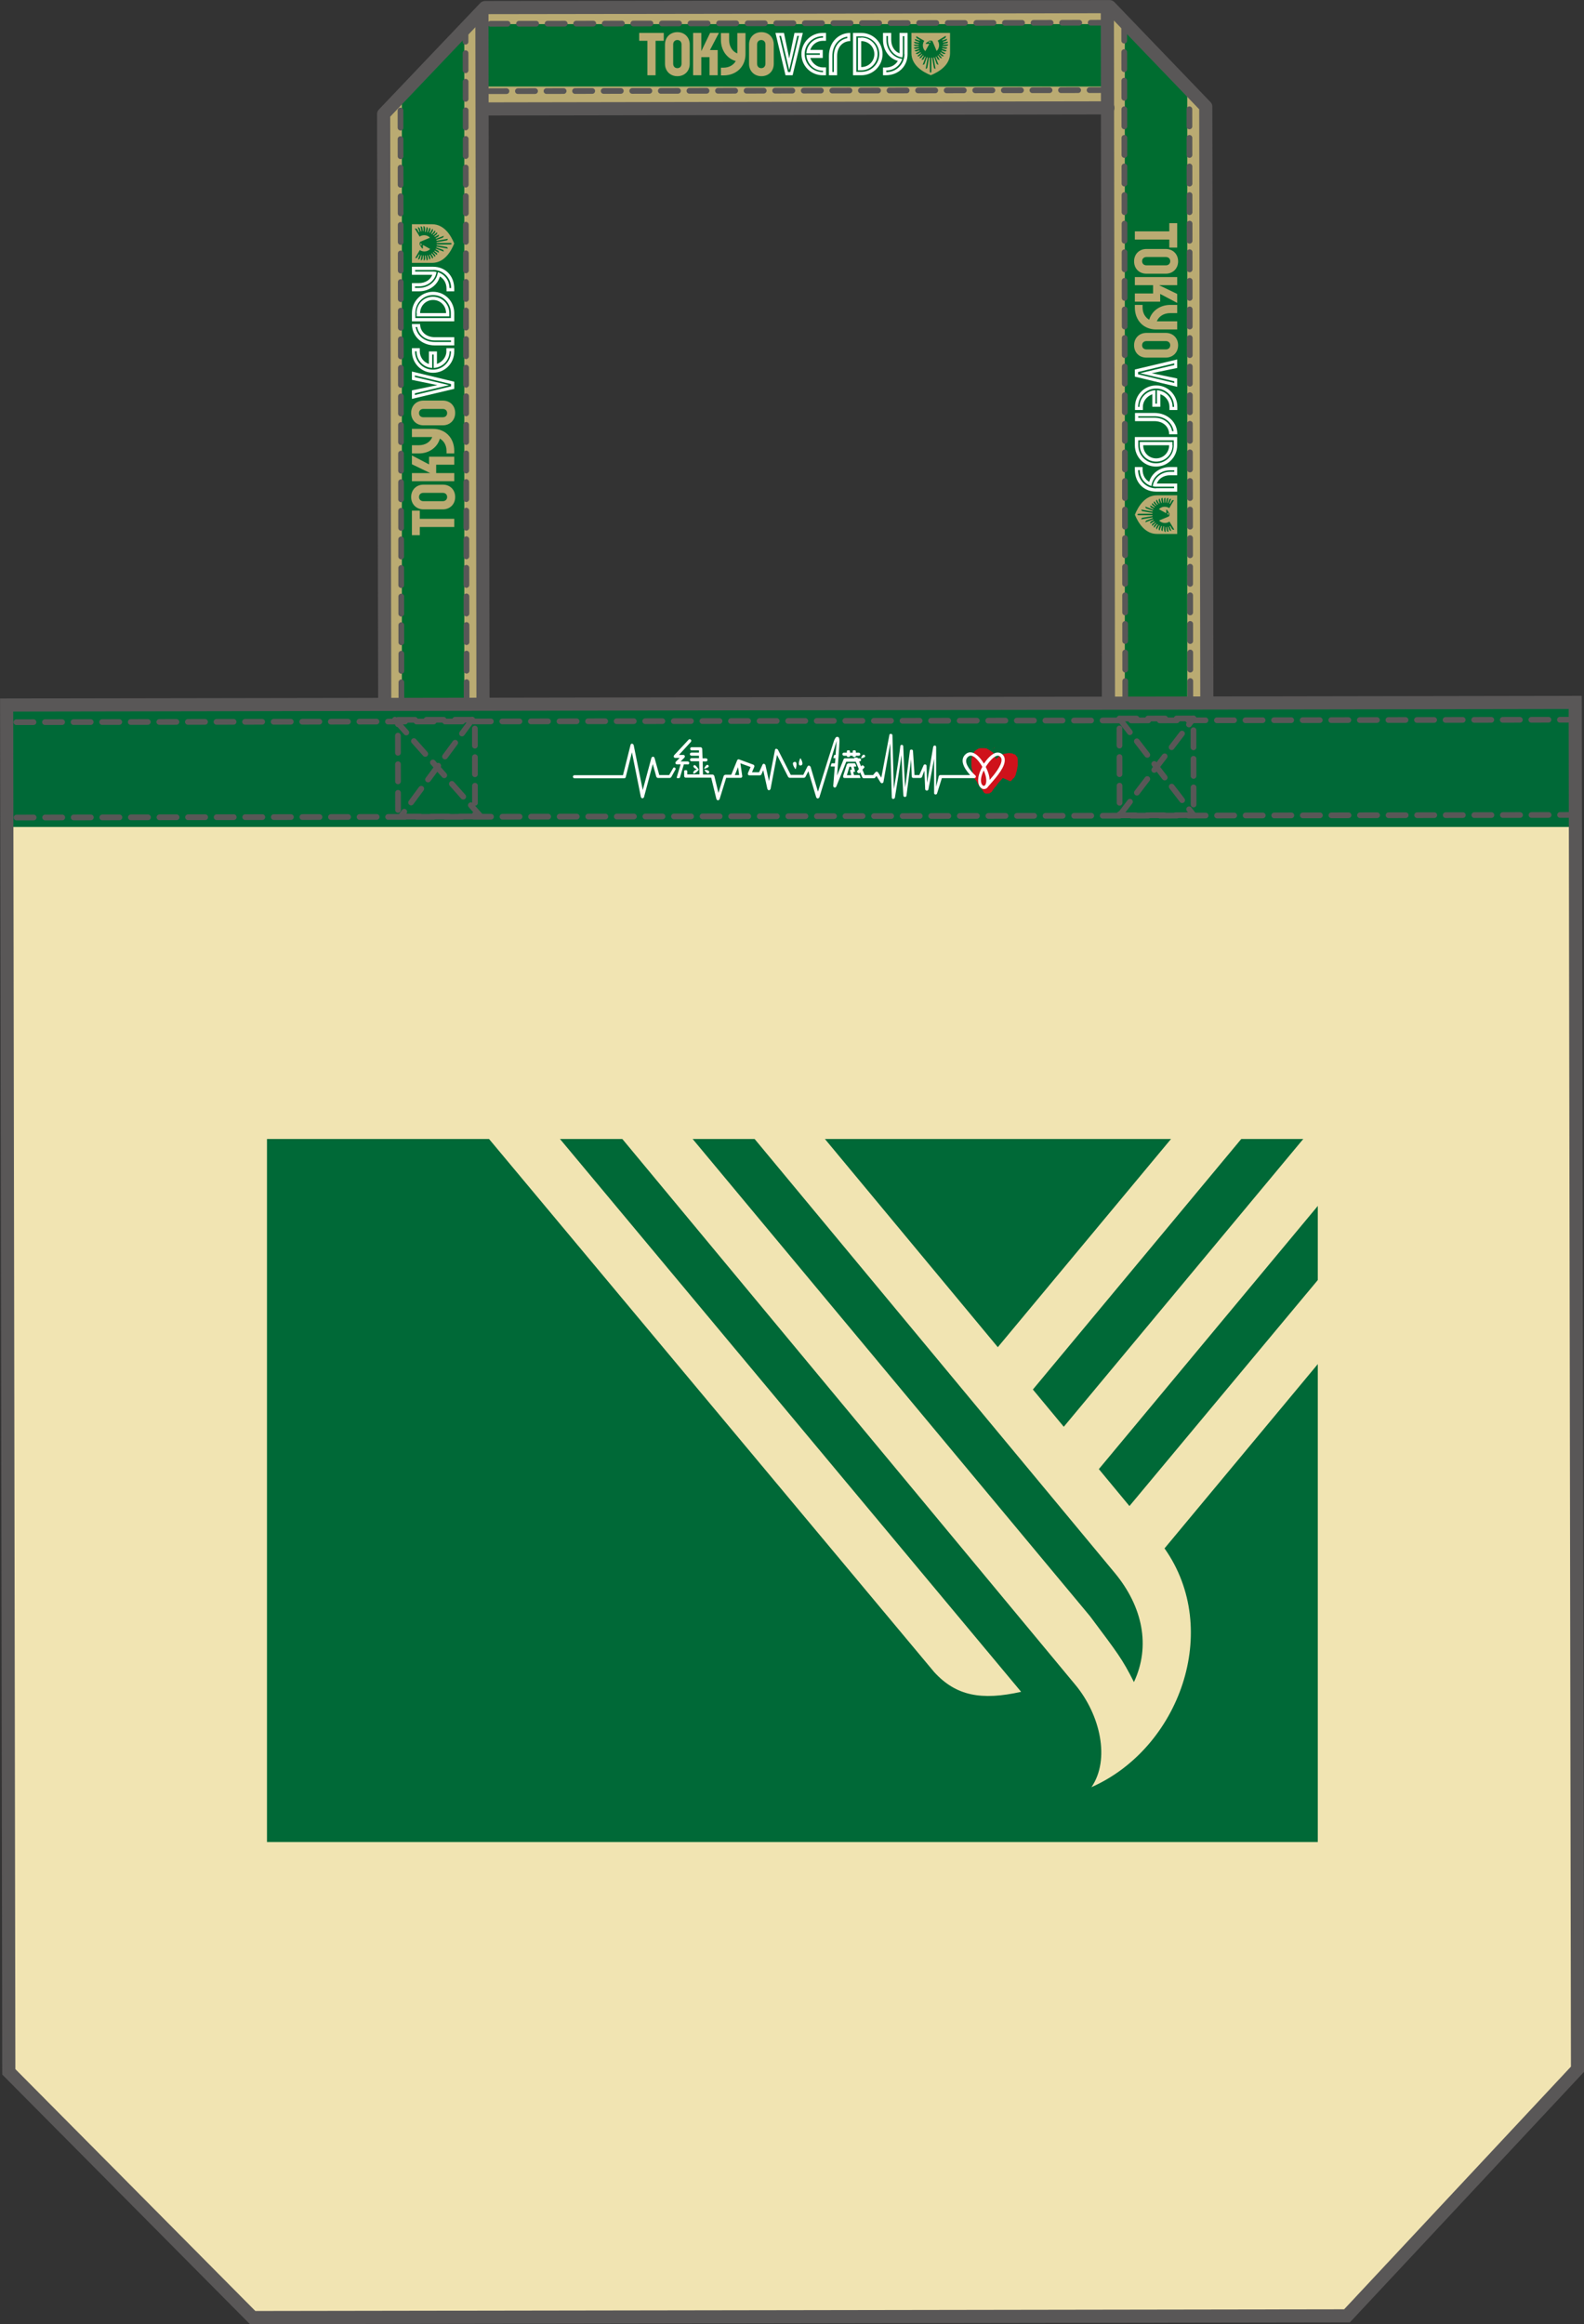<?xml version="1.0" encoding="UTF-8"?><svg id="_レイヤー_2" xmlns="http://www.w3.org/2000/svg" viewBox="0 0 102.52 150.39"><rect x="0" y="0" width="102.52" height="150.39" fill="#333333" stroke="none"/><g id="_レイヤー_1-2"><path d="M.52,45.51v88.44l15.75,15.93h70.83l14.94-15.93V45.51h-24.08V7.39l-6.21-6.56H31.27l-6.52,6.56v38.12H.52ZM71.6,45.51H31.12V7.29h40.48v38.22Z" style="fill:#f1e4b2;"/><polygon points="71.67 45.27 77.98 45.27 77.98 7.15 71.67 .8 71.67 45.27" style="fill:#006d30;"/><polygon points="76.84 45.27 77.98 45.27 77.98 7.15 76.84 6.01 76.84 45.27" style="fill:#baab72;"/><polygon points="71.67 45.27 72.8 45.27 72.8 1.94 71.67 .8 71.67 45.27" style="fill:#baab72;"/><polygon points="24.87 7.22 24.87 45.34 31.19 45.34 31.19 .87 24.87 7.22" style="fill:#006d30;"/><polygon points="24.87 7.22 24.87 45.34 26.01 45.34 26.01 6.07 24.87 7.22" style="fill:#baab72;"/><polygon points="30.05 2.01 30.05 45.34 31.19 45.34 31.19 .87 30.05 2.01" style="fill:#baab72;"/><polygon points="31.12 .43 31.04 6.74 71.82 6.74 71.82 .43 31.12 .43" style="fill:#006d30;"/><polygon points="31.12 .43 31.1 1.56 71.82 1.56 71.82 .43 31.12 .43" style="fill:#baab72;"/><polygon points="31.06 5.6 31.04 6.74 71.82 6.74 71.82 5.6 31.06 5.6" style="fill:#baab72;"/><rect x=".38" y="45.55" width="101.51" height="7.96" style="fill:#006937;"/><line x1="31.19" y1=".55" x2="31.26" y2="45.47" style="fill:none; stroke:#595757; stroke-miterlimit:10; stroke-width:.85px;"/><line x1="30.2" y1="45.25" x2="30.13" y2="1.89" style="fill:none; stroke:#595757; stroke-dasharray:1.11 .74; stroke-linecap:round; stroke-linejoin:round; stroke-width:.37px;"/><line x1="25.98" y1="45.26" x2="25.92" y2="7.09" style="fill:none; stroke:#595757; stroke-dasharray:1.11 .74; stroke-linecap:round; stroke-linejoin:round; stroke-width:.37px;"/><line x1="71.74" y1="45.4" x2="71.67" y2=".48" style="fill:none; stroke:#595757; stroke-miterlimit:10; stroke-width:.85px;"/><line x1="77.04" y1="45.18" x2="76.98" y2="7.01" style="fill:none; stroke:#595757; stroke-dasharray:1.11 .74; stroke-linecap:round; stroke-linejoin:round; stroke-width:.37px;"/><line x1="72.83" y1="45.18" x2="72.76" y2="1.32" style="fill:none; stroke:#595757; stroke-dasharray:1.11 .74; stroke-linecap:round; stroke-linejoin:round; stroke-width:.37px;"/><line x1="71.71" y1="6.98" x2="31.29" y2="7.05" style="fill:none; stroke:#595757; stroke-linecap:round; stroke-linejoin:round; stroke-width:.85px;"/><polyline points="24.9 45.48 24.83 7.38 31.39 .49 71.82 .43 78.04 6.9 78.11 45.32" style="fill:none; stroke:#595757; stroke-linecap:round; stroke-linejoin:round; stroke-width:.85px;"/><line x1="71.63" y1="5.83" x2="31.12" y2="5.9" style="fill:none; stroke:#595757; stroke-dasharray:1.11 .74; stroke-linecap:round; stroke-linejoin:round; stroke-width:.37px;"/><line x1="71.7" y1="1.47" x2="31.36" y2="1.54" style="fill:none; stroke:#595757; stroke-dasharray:1.11 .74; stroke-linecap:round; stroke-linejoin:round; stroke-width:.37px;"/><line x1="102.08" y1="52.73" x2=".53" y2="52.9" style="fill:none; stroke:#595757; stroke-dasharray:1.11 .74; stroke-linecap:round; stroke-linejoin:round; stroke-width:.37px;"/><line x1="102.07" y1="46.57" x2=".52" y2="46.73" style="fill:none; stroke:#595757; stroke-dasharray:1.11 .74; stroke-linecap:round; stroke-linejoin:round; stroke-width:.37px;"/><rect x="72.46" y="46.49" width="4.79" height="6.26" transform="translate(-.08 .12) rotate(-.09)" style="fill:none; stroke:#595757; stroke-dasharray:1.11 .74; stroke-linecap:round; stroke-linejoin:round; stroke-width:.37px;"/><line x1="72.46" y1="52.76" x2="77.25" y2="46.49" style="fill:none; stroke:#595757; stroke-dasharray:1.11 .74; stroke-linecap:round; stroke-linejoin:round; stroke-width:.37px;"/><line x1="72.45" y1="46.5" x2="77.26" y2="52.75" style="fill:none; stroke:#595757; stroke-dasharray:1.11 .74; stroke-linecap:round; stroke-linejoin:round; stroke-width:.37px;"/><rect x="25.76" y="46.57" width="4.98" height="6.26" transform="translate(-.08 .05) rotate(-.09)" style="fill:none; stroke:#595757; stroke-dasharray:1.11 .74; stroke-linecap:round; stroke-linejoin:round; stroke-width:.37px;"/><line x1="30.56" y1="46.57" x2="25.94" y2="52.83" style="fill:none; stroke:#595757; stroke-dasharray:1.11 .74; stroke-linecap:round; stroke-linejoin:round; stroke-width:.37px;"/><line x1="25.56" y1="46.57" x2="31.11" y2="52.82" style="fill:none; stroke:#595757; stroke-dasharray:1.11 .74; stroke-linecap:round; stroke-linejoin:round; stroke-width:.37px;"/><polygon points=".57 134.06 16.35 149.96 87.18 149.85 102.1 133.89 101.95 45.45 .43 45.62 .57 134.06" style="fill:none; stroke:#595757; stroke-miterlimit:10; stroke-width:.85px;"/><rect x="17.28" y="73.7" width="68.01" height="45.49" style="fill:#006937;"/><path d="M32.64,71.71h-2.65l30.47,36.48c1.42,1.56,3.08,1.85,5.63,1.28l-30.28-36.29c-.8-.99-1.94-1.47-3.17-1.47" style="fill:#f1e4b2;"/><path d="M99.07,71.71h-2.6c-1.23,0-2.37.52-3.17,1.51l-20.2,24.23-1.98-2.39,19.44-23.36h-2.6c-1.23,0-2.37.47-3.17,1.47l-15.94,19.15-2-2.41,15.15-18.21h-2.6c-1.23,0-2.37.47-3.17,1.47l-11.65,14-11.63-14c-.8-.99-1.94-1.47-3.17-1.47h-2.6l24.98,30.09c1.8,2.18,2.32,4.73,1.23,7.05-.76-1.51-1.04-1.85-2.84-4.26l-26.17-31.42c-.8-.99-1.94-1.47-3.17-1.47h-2.6l30.99,37.33c1.61,1.94,2.27,4.83,1.04,6.62,5.68-2.51,8.47-10.16,4.73-15.45l23.71-28.5Z" style="fill:#f1e4b2;"/><polyline points="63.35 48.13 63.34 48.13 63.35 48.13 63.35 48.13 63.35 48.13" style="fill:#cf121b; fill-rule:evenodd;"/><polyline points="63.36 48.13 63.36 48.14 63.37 48.14 63.36 48.13" style="fill:#cf121b; fill-rule:evenodd;"/><path d="M63.37,48.14s0,0,0,0c0,0,0,0,0,0" style="fill:#cf121b; fill-rule:evenodd;"/><path d="M63.39,48.15s0,.02.02.02c0,0,0,0,0,0,0,0,0,0,0,0-.01,0-.01-.01-.02-.02,0,0-.01,0-.01,0" style="fill:#cf121b; fill-rule:evenodd;"/><polyline points="63.46 48.21 63.46 48.22 63.46 48.21 63.46 48.21" style="fill:#cf121b; fill-rule:evenodd;"/><path d="M63.49,48.25s.01,0,.02,0c0,0,0,0-.01,0,0,0,0,0,0,0" style="fill:#cf121b; fill-rule:evenodd;"/><path d="M63.51,48.26s0,0,0,0c0,0,0,0,0,0" style="fill:#cf121b; fill-rule:evenodd;"/><path d="M63.53,48.27h0s0,0,0,0" style="fill:#cf121b; fill-rule:evenodd;"/><polyline points="63.57 48.35 63.58 48.36 63.57 48.35" style="fill:#cf121b; fill-rule:evenodd;"/><path d="M64.9,50.34s0,0,0,0c0,0,0,0,0,0,0,0,0,0,0,0h0s0,0,0,.01c0,0-.02.01-.03.02,0,0,0,.02,0,.02,0,0-.02,0-.02,0,0,0,0,0,0,.01,0,0,0,0,0,0,0,0-.02.02-.02.03,0,0,0,0,0,0,0,0,0,0,0,0,0,0-.02.01-.02.02,0,0,0,.01-.01.02,0,0-.01,0-.02.01,0,0-.02.04-.03.02,0,.01,0,.02-.01.03,0,0,0,0-.01,0-.01.01-.02.02-.03.04,0,0,0,0-.01,0,0,0,0,0,0,.01,0,0-.02.01-.02.02-.01.01-.02.03-.03.04,0,0-.01,0-.02.01,0,0,0,.01,0,.02,0,0,0,0,0,0,0,0,0,0,0,0,0,0,0,0,0,0,0,0,0,0,0,0,0,0,0,0-.01,0-.01.01-.02.03-.03.03,0,0,0,0,0,0,0,0,0,0,0,0,0,0,0,0,0,0,0,0,0,.01,0,.02,0,0-.01,0-.01.01,0,0,0,0,0,0,0,0-.01,0-.02.01,0,0,0,.02-.01.02,0,.01-.02.02-.03.03,0,0,0,.02-.01.03,0,0,0,0,0,0,0,0,0,0,0,.01,0,0-.02.01-.02.02,0,0,0,0,0,0,0,0-.02.02-.03.03,0,0,0,0,0,0,0,0,0-.01.02-.02h0s0,.01,0,.02c0,0,0,0-.01,0,0,0,0,0,0,.01,0,0-.01,0-.02,0,0,0,0,0,0,.01,0,0-.01,0-.02.01,0,0,0,0,0,0,0,0,0,0-.01,0,0,0,0,.02,0,.02h-.01s0,.01,0,.01c0,0-.01,0-.01,0,0,0,0,0,0,0,0,0,0,0,0,0,0,0-.03.03-.03.03,0,0,0,0,0,0,0,0,0,0,0,.01,0,0,0,0,0,0,0,0,0,0,0,.01,0,0,0,0,0,0,0,0,0,0,0,0,0,0,0,0,0,0,0,0,0,0,0,0,0,0,0,0-.01,0,0,0,0,.01,0,.02,0,0-.02.01-.02.02,0,0,0,.01,0,.01,0,0-.01,0-.01,0,0,0,0,0,0,0,0,0-.01,0-.02.01,0,0,0,0,0,0,0,0,0,0-.01,0,0,0,0,0,0,.01,0,0,0,0,0,0,0,0,0,.02,0,.02,0,0,0,0,0,0,0,.01-.01.01-.02.02,0,0,0,.02-.02.03,0,0,0,0,0,0,0,0,0,.01,0,.02,0,0,0,0-.01,0,0,0,0,.02-.01.02,0,0,0,0-.01,0,0,0,0,.02-.01.02,0,0,0,0,0,0,0,0,0,.01,0,.02,0,0-.02.01-.02.02-.01.01-.03.04-.05.04,0,0,0,0,0,0-.03.01-.05.03-.07.05,0,0-.01,0-.01,0,0,0-.01.02-.02.02,0,0-.02,0-.03,0,0,0,0,0-.01,0,0,0,0,0,0,0,0,0,0,0-.01,0,0,0,0,0,0,0-.02,0-.03,0-.05,0,0,0-.01.01-.01.01-.02,0-.03,0-.04,0,0,0-.02,0-.02,0,0,0,0,0,0,0,0,0-.02,0-.03,0,0,0-.01,0-.01,0h-.02s0,0-.01,0c0,0,0,0,0,0,0,0,0-.01-.01-.01,0,0-.02,0-.03,0,0,0,0,0,0,0,0,0,0,0,0,0,0,0-.01-.02-.02-.02,0,0,0,0-.01,0-.01,0-.03-.02-.04-.03,0,0-.02-.02-.02-.02,0,0,0,0,0,0,0,0,0,0,0-.01,0,0,0,0,0,0,0,0,0-.01-.01-.01,0,0,0,0-.01,0,0,0,0,0,0-.01,0,0,0,0,0,0,0,0-.01-.02-.02-.03,0,0,0,0,0,0,0,0,0-.02,0-.02,0,0,0,0,0,0,0,0-.04-.05-.04-.06,0,0,0,0,0,0,0,0,0,0,0,0,0,0,0,0-.01,0,0,0,0,0,0,0,0,0,0,0,0,0,0-.03-.03-.04-.04-.07,0,0,0,0,0,0,0,0,0-.02,0-.02,0,0-.02,0-.02-.01,0,0,0,0,0-.01,0,0-.01,0-.01,0,0,0,0,0,0-.01,0,0,0,0-.01,0,0,0,0,0,0,0,0,0-.01,0-.02-.01,0,0,0-.02,0-.02,0,0,0,0-.01,0,0,0,0,0,0,0,0,0-.02-.01-.02-.02,0,0,0-.01,0-.02,0,0,0,0,0,0,0,0,0,0,0-.01,0,0,0,0-.01,0,0,0,0,0,0,0,0,0,0,0,0,0,0,0,0,0,0-.01,0,0,0,0-.01,0,0,0,0,0,0,0,0,0,0,0,0,0,0,0,0,0,0,0,0,0,0,0,0,0,0-.02-.02-.02-.03-.03,0,0,0-.01,0-.02,0,0,0,0,0,0,0,0,0,0,0,0,0,0,0,0-.01,0,0,0,0,0,0,0,0-.01-.02,0-.02-.02,0,0,0,0,0,0,0,0,0-.02,0-.03,0,0,0,0,0,0,0,0,0,0,0-.01,0,0-.01,0-.01,0,0,0,0,0,0,0,0,0-.01,0-.01,0,0,0,0,0,0-.01,0,0,0,0,0,0,0,0,0,0,0-.01,0,0-.02-.01-.02-.01,0,0,0,0,0,0,0,0,0,0,0,0,0,0,0,0,0,0,0,0-.01,0-.01-.01-.02-.02-.02-.05-.04-.06,0,0,0,0,0,0,0,0,0,0-.01,0,0,0,0,0,0,0,0,0,0,0-.01-.01,0,0,0,0,0,0,0,0,0,0,0,0,0,0,0-.01,0-.02,0,0,0,0,0,0,0,0,0-.01,0-.01,0,0,0,0,0,0,0,0,0-.02,0-.02,0,0,0,0-.01,0,0,0,0-.02,0-.02,0,0,0,0,0,0,0,0,0,0,0,0,0,0-.01-.03-.02-.03,0,0,0,0,0,0,0,0,0,0,0-.01,0,0,0,0-.01-.01,0,0,0,0,0-.01,0,0,0,0-.01-.01,0,0,0,0,0,0,0,0-.01-.01-.02-.02,0,0,0,0,0,0,0,0-.01,0-.01,0,0,0,0,0,0-.01,0,0,0,0-.01,0,0,0,0,0,0,0,0,0,0,0,0,0,0,0,0,0,0-.01,0,0,0,0,0,0,0,0,0-.02,0-.02l-.02-.02s0,0,0,0c0,0-.01,0-.01,0,0,0,0-.01,0-.01,0,0-.01,0-.02-.02,0,0,0-.01,0-.02,0,0,0,0-.01,0,0,0,0,0,0,0,0,0,0-.01-.01-.01,0,0,0,0,0,0,0-.01-.02-.02-.02-.03,0,0,0,0,0,0,0,0,0,0-.01,0,0,0,0,0,0-.01,0,0,0,0-.01-.01,0,0,0,0,0,0,0,0,0,0,0,0,0,0,0,0,0,0,0,0,0,0,0-.01,0,0,0,0,0,0,0,0,0,0,0,0,0,0-.01-.01-.02-.02,0,0,0-.02,0-.02,0,0,0,0,0,0,0,0,0-.01,0-.02,0,0,0-.01-.01-.02,0,0,0,0,0,0,0,0,0,0,0,0,0,0,0,0,0-.01,0,0-.01-.02-.02-.03,0,0,0-.02,0-.02,0,0,0-.01-.01-.02,0,0,0,0,0,0,0,0-.01-.01-.01-.02s0-.01,0-.02c0,0,0,0-.01-.01,0,0,0,0,0,0,0,0,0,0,0,0,0,0,0,0,0-.01,0,0,0,0,0,0,0,0,0,0,0,0,0,0,0,0,0,0,0,0,0-.02,0-.02,0,0,0,0,0,0h0s0-.02,0-.02c0,0,0,0-.01-.01,0,0,0-.03,0-.04,0,0,0,0,0,0,0-.02-.02-.03-.02-.05,0-.01,0-.02,0-.03,0,0,0,0,0,0,0,0,0,0,0,0,0,0-.01-.02-.01-.02,0,0,0,0,0-.01,0,0,0,0,0,0,0,0,0-.01,0-.02,0,0,0,0,0,0,0,0,0-.03,0-.03,0,0,0-.02,0-.03,0,0-.01-.01-.02-.02,0-.01,0-.02,0-.03,0,0-.01-.02-.02-.03,0,0,0,0,0,0,0,0,0,0,0,0,0,0,0-.01,0-.02,0,0,0-.02,0-.02,0,0,0-.02,0-.03,0,0-.01-.01-.02-.02,0,0,0,0,0-.01,0-.01,0-.02,0-.02,0,0,0,0,0-.01,0,0,0,0,0,0,0,0,0-.02,0-.03,0,0,0,0,0,0,0-.01,0-.02,0-.03,0,0-.01,0-.01,0,0-.01,0-.03,0-.04,0,0,0,0,0,0,0,0,0,0,0-.01,0,0,0-.01,0-.02,0,0,0,0,0,0,0,0,0-.02,0-.03,0,0,0,0,0,0,0,0,0-.03,0-.05,0,0,0-.01,0-.01v-.02s0-.01,0-.01c0-.01,0-.02,0-.03,0,0,0-.03,0-.03,0-.01,0-.03,0-.04,0-.03,0-.08,0-.12,0,0,0,0,0,0,0,0,0-.02,0-.02,0-.04.02-.1.03-.13,0-.02,0-.03,0-.04,0-.02.02-.04.02-.05,0-.01,0-.02,0-.03,0-.01.02-.02.02-.03,0,0,0-.01,0-.02,0,0,0-.01.01-.01,0,0,0-.02.01-.03,0,0,.01,0,.02-.01,0,0,0,0,0,0,0,0,0,0,.01-.01,0,0,0-.01,0-.02h0s0-.01,0-.02c0,0,0,0,.01,0,0,0,0-.01,0-.02,0,0,0,0,0,0,0,0,0-.02.01-.02,0,0,0,0,0,0,0,0,0-.01,0-.02,0,0,0,0,.01,0,0,0,0-.02.01-.02,0,0,.02,0,.02-.01,0,0,0-.02,0-.02,0,0,.02-.01.02-.02,0,0,0-.02.02-.03.01-.01.03-.02.04-.03,0,0,0,0,0-.01,0,0,.02-.01.02-.02,0,0,0,0,0,0,0,0,.01,0,.02,0,0,0,0,0,.01-.01,0,0,0,0,0,0,0,0,.01-.01.02-.02.02-.01.04-.02.06-.03,0,0,.01-.01.02-.02,0,0,0,0,.01,0,0,0,0,0,0,0,0,0,0,0,0,0,0,0,0,0,0,0,0,0,0,0,0,0,0,0,0,0,0,0,0,0,.01,0,.02,0,0,0,.01-.01.02-.02,0,0,0,0,0,0,0,0,.01,0,.01-.01.01,0,.02,0,.04,0,0,0,.01,0,.01-.01.01,0,.03,0,.04-.01,0,0,0,0,.01,0,0,0,0,0,0,0,0,0,0,0,0,0,0,0,0,0,0,0,0,0,.01,0,.02,0,0,0,.01,0,.02,0,0,0,0,0,0,0,0,0,.01,0,.02,0,0,0,.03,0,.04,0,0,0,.01,0,.02,0,0,0,.03,0,.03,0,0,0,0,0,.01,0,0,0,.02,0,.03,0,0,0,.01,0,.02,0,0,0,.03,0,.04,0,0,0,.01,0,.02,0,.02,0,.06,0,.08.01,0,0,0,0,0,0,.02,0,.04,0,.05.01,0,0,0,0,0,0,0,0,.01,0,.02,0,.01,0,.02.01.03.02,0,0,0,0,0,0,0,0,0,0,0,.01.04,0,.05.03.08.04,0,0,.02,0,.02,0,0,0,.02.02.02.02,0,0,.02,0,.02.01,0,0,0,0,0,.01,0,0,.01,0,.02,0,0,0,.02.02.02.02,0,0,.02,0,.02,0,0,0,.01.02.02.03,0,0,0,0,.01,0,0,0,0,0,0,.01,0,0,.02,0,.03.01.01,0,.02.02.03.03,0,0,.01,0,.02,0,0,0,0,0,0,.01,0,0,0,0,.01,0,0,0,0,0,0,.01,0,0,.01,0,.02,0,0,0,0,0,0,.01,0,0,0,0,.01,0,.01.01.02.03.03.04,0,0,0,0,0,0,0,0,0,0,0,0,0,0,0,0,.01,0,0,0,0,0,0,0,0,0,.01.01.02.02,0,0,0,0,0,0,0,0,0,0,0,0,0,0,.01.02.02.03,0,0,0,0,0,0,0,0,0,0,0,.01,0,0,.01.01.02.02,0,0,0,0,0,.01,0,.02.02.03.03.04,0,0,0,.02,0,.02,0,0,.02.02.02.03,0,0,0,.02,0,.02,0,0,0,0,0,0,0,0,0,0,0,.01h0s0,.01,0,.01c0,0,0,0,0,0,0,0,0,.02,0,.03.02.05.04.1.06.16,0,0,0,0,0,0,0-.01.02-.01.02-.02,0,0,0,0,0,0,0,0,0,0,.01,0,0,0,0,0,0,0,0,0,0,0,.01,0,0,0,0-.02.01-.02,0,0,.02-.01.02-.02,0,0,0-.01.01-.02,0,0,0,0,.01,0,0,0,0,0,0,0,0,0,.01,0,.02-.01,0,0,0,0,0,0,0,0,0,0,0,0,0,0,0-.01.01-.02,0,0,.01,0,.01,0,0,0,0,0,0-.01,0,0,0,0,.01,0,0,0,0,0,0,0,0,0,0,0,0,0,0,0,0,0,0,0,0,0,0,0,0,0,0,0,0,0,0,0,0,0,0,0,.01,0,0,0,0,0,0,0,0,0,0,0,0,0,0,0,.01-.02.02-.03,0,0,0,0,0,0,0,0,0,0,0,0,0,0,.02-.01.02-.02,0,0,.01-.02.01-.02,0,0,.01,0,.02,0,0,.01-.01.02-.02.03,0,0,0,0,0,0,0-.01.02-.02.04-.03,0,0,0,0,0,0,0,0,.01,0,.02-.01,0,0,0,0,0,0,0,0,0,0,0,0,0,0,0,0,0-.01,0,0,.01,0,.02,0,0,0,0,0,0,0,0,0,0,0,0,0,0,0,.01-.01.02-.02,0,0,.01,0,.02-.01.01-.01.02-.03.05-.03,0,0,0,0,0,0,0,0,0,0,0,0,0-.01.02-.02.03-.03,0,0,0,0,0,0,0,0,0,0,.01,0,0,0,0,0,0,0,0,0,0,0,.01,0,0,0,.02-.02.02-.02s.01,0,.02-.01c0,0,0,0,0,0,0,0,0,0,0,0-.01.01-.03.01-.04.02-.01,0-.01.02-.03.02,0,0,0,0,0,0,0,0,0,0,0,0,0,0,0,0,0,0,0,0,0,0,0,0,.02-.01.04-.02.06-.03,0,0,0,0,0,0,.02,0,.02,0,.03,0,0,0,0,0,0,0,0,0,0,0,0,0,0,0,0,0,0-.01.02,0,.02-.01.04-.01,0,0,0,0,.01,0,0,0,0,0,0,0,.01,0,.03,0,.04-.01,0,0,0,0,0,0,0,0,.03-.01.04-.01,0,0,.01,0,.02,0,0,0,.01,0,.02-.01,0,0,.02,0,.03,0,.04,0,.06-.01.1-.02.02,0,.03,0,.05,0,.03,0,.06,0,.09,0,0,0,.03.01.04.01.01,0,.03,0,.04,0,0,0,.02.01.03.01,0,0,.01,0,.02,0,0,0,.01,0,.01,0,0,0,.01,0,.02,0,.01,0,.03.02.04.03,0,0,0,0,0,0,0,0,.01.01.01.02,0,0,.01,0,.02,0,0,0,0,0,0,0,0,0,.01,0,.02,0,0,0,0,0,0,0,0,0,.01,0,.02,0,0,0,0,0,0,.01,0,0,.02,0,.02,0,0,0,0,0,0,0,0,0,.02,0,.02,0,0,0,0,.01.01.01,0,0,0,0,0,0,0,0,0,.01.01.01,0,0,0,0,0,0,0,0,0,0,0,.01,0,0,0,0,.01,0,0,0,0,0,0,0,0,0,0,0,.01,0,0,0,.01.02.02.03,0,0,0,0,0,0,.02.03.04.05.06.08,0,0,.01.01.02.02,0,0,0,0,0,0,0,0,0,0,.01.01,0,0,0,0,0,0,0,0,0,0,0,0,0,0,0,0,0,0,0,0,0,0,0,0,0,0,0,0,0,0,0,0,.01.01.02.02,0,0,0,.01,0,.02,0,0,0,0,0,0,0,0,0,.02,0,.03,0,0,0,0,0,0,0,0,0,0,0,0,0,0,0,.02.01.03,0,.01,0,.02,0,.03,0,0,.01.02.01.02,0,0,0,.01,0,.02,0,0,0,.01,0,.01,0,0,0,0,0,0,0,0,0,0,0,0,0,.01,0,.02,0,.03,0,0,0,0,0,0,0,.01,0,.03,0,.04,0,.01,0,.03,0,.04,0,0,0,.03,0,.04,0,0,0,.02,0,.02,0,0,0,.02,0,.03,0,0,0,.03,0,.03,0,0,0,.04,0,.04,0,0,0,0,0,.01,0,.02,0,.06,0,.07,0,0,0,.03,0,.04v.02s-.01.02-.02.03c0,0,0,.03,0,.04,0,0,0,.02-.01.03,0,0,0,0,0,.02,0,0,0,0,0,0,0,0,0,.02,0,.03,0,0-.01.01-.01.02,0,.02,0,.04,0,.05,0,0-.01.03-.02.04,0,.03,0,.05-.01.08-.02.04-.02.06-.04.09,0,.01,0,.03,0,.04,0,0,0,.02,0,.02,0,0,0,0-.01,0,0,0,0,.01,0,.02,0,0-.01.01-.01.02,0,0,0,.02,0,.03,0,0-.01.01-.02.02,0,0,0,.01,0,.02,0,0,0,0,0,0,0,.01,0,.02-.01.03,0,0-.01.01-.02.02,0,0,0,.01,0,.02,0,0,0,0-.01,0,0,0-.01.03-.02.04,0,0-.01,0-.01.01,0,0,0,.01,0,.02,0,0-.01,0-.02.01,0,0,0,.02-.01.02,0,0,0,0,0,0,0,0,0,0,0,0,0,0-.02.02-.03.02,0,0,0,0,0,.01,0,0,0,0-.01,0,0,0,0,0,0,0,0,0,0,0-.01,0,0,0,0,0,0,0,0,0-.02.01-.02.02,0,0,0,.01-.01.02,0,0,0,0-.01,0,0,0,0,.01,0,.02,0,0,0,0-.01,0,0,0,0,0,0,0,0,0-.01,0-.01.01,0,0,0,0,0,0,0,0,0,0,0,0,0,0,0,.01,0,.02,0,0-.01,0-.02.01,0,0,0,.01-.02.02,0,0,0,0,0,0,0,0,0,0,0,0-.01,0-.02.02-.03.02,0,0,0,0,0,.01,0,0-.03.02-.03.02,0,0,0,0,0,.01,0,0,0,0,0,0,0,0,0,0,0,.01,0,0,0,0,0,0" style="fill:#cf121b; fill-rule:evenodd;"/><path d="M64.39,48.37s0,0-.01,0c0,0,0,0,0,0,0,0,0,0,0,0,0,0,0,0,0,0,0,0,0,0,0,0" style="fill:#cf121b; fill-rule:evenodd;"/><path d="M64.37,48.36s0,0,0,.01c-.02,0-.02.02-.04.02,0,0,0,0,0,0,0,0,0,0,0,0,0,0,0,0,0,.01,0,0,0,0,0,0,0,.01,0,0-.01.01,0,0,0,0,0,0,0,0,0,0,0,0,0,0,0,0,0,0,0,0,.01,0,.01,0,0,0,0,0,0,0,.01,0,.03,0,.04-.02" style="fill:#cf121b; fill-rule:evenodd;"/><path d="M64.3,48.41s0,0,0,0c0,0,0,0-.01.01,0,0,0,0,0-.01" style="fill:#cf121b; fill-rule:evenodd;"/><path d="M64.28,48.42s0,0,0,0c0,0,0,0,0,0,0,0,0,0,0,0,0,0,0,0,0,0" style="fill:#cf121b; fill-rule:evenodd;"/><path d="M64.27,48.45s-.01,0-.02,0c0,0,0,0,0,0,0,0,0,0,.01-.01,0,0,0,0,0,.01" style="fill:#cf121b; fill-rule:evenodd;"/><path d="M64.25,48.45s0,0,.01,0c0,0,0,0,0,0,0,0,0,0,0,0,0,0-.02.01-.02.02,0,0,0,0,0,0,0,0,0,0,0,0,0,.02-.01.02-.02.03,0,0,0,0,0,0,0,0,0,0,0,0,.01,0,.04-.04.05-.05" style="fill:#cf121b; fill-rule:evenodd;"/><path d="M64.38,50.88s0,0,0,.02c0,0,0,0,0,0,0,0,0,0,0,0,0,0,0,0,0,0,0,0,0,0,0,0h0Z" style="fill:#cf121b; fill-rule:evenodd;"/><path d="M64.37,50.89s0,0,0,.02c0,0,0,0,0,0,0,0,0,0,0,0,0,0,0,0,0,0" style="fill:#cf121b; fill-rule:evenodd;"/><path d="M64.32,50.94s0,0,0,.01c0,0,0,0,0,0,0,0,0,0,0-.01" style="fill:#cf121b; fill-rule:evenodd;"/><path d="M64.32,50.95s0,0,0,0c0,0,0,0,0,0,0,0,0,0,0,0,.01,0,0,0,.01,0,0,0,0,0,0-.01" style="fill:#cf121b; fill-rule:evenodd;"/><polyline points="64.3 50.96 64.29 50.97 64.3 50.97 64.3 50.96 64.3 50.96 64.3 50.96 64.3 50.96" style="fill:#cf121b; fill-rule:evenodd;"/><path d="M65.03,49.13c-.01-.14-.07-.25-.18-.34-.1-.08-.22-.11-.35-.09-.34.06-.66.48-.82.71-.19-.32-.48-.66-.78-.72-.14-.03-.27,0-.39.1-.2.17-.26.41-.16.69.06.18.19.38.37.59.03.03.05.06.07.08h-1.49s-.44,0-.44,0c-.04,0-.08.03-.1.07l-.17.69v-2.57c0-.05-.03-.1-.08-.1-.05,0-.1.03-.11.08l-.4,2.33-.03-1.09c0-.08-.09-.13-.18-.07l-.29.66h-.31l-.1-1.56c0-.05-.05-.09-.1-.09-.05,0-.1.03-.1.08l-.3,2.37c-.07-.71-.12-2.61-.13-2.65h0s0-.02,0-.03c-.02-.05-.06-.08-.11-.07-.06.01-.08.04-.08.09h0c0,.06-.25,1.89-.42,2.76l-.09-3.47c0-.08-.1-.13-.19-.06l-.53,2.8-.21-.34s-.05-.05-.08-.05c-.03,0-.06.01-.09.04l-.15.18h-.55l-.14-.35.12-.13s.02-.05,0-.07l-.08-.07s-.05-.02-.07,0l-.06.06-.13-.32h.03s0,0,0,0c.06,0,.1-.05.1-.1s-.04-.1-.1-.1c0,0,0,0,0,0h-.11v-.02s-.03-.03-.05-.03h-.16s-.02.01-.02.03v.02s-.6,0-.6,0c-.04,0-.08.03-.09.06l-.42,1.05c.06-.77.15-1.97.15-2.17,0-.18,0-.31-.12-.33-.12-.02-.17.12-.23.25-.04.11-.77,2.43-1.04,3.3l-.48-1.62s-.06-.08-.12-.07c-.03,0-.06.03-.08.06l-.27.54h-.81l-.83-1.63h0s-.07-.07-.12-.06c-.04,0-.06.04-.07.07,0,0,0,0,0,0h0s-.39,2.02-.39,2.02l-.23-1.04s-.05-.07-.09-.08c-.04,0-.09.02-.1.06l-.22.49h-.46l.15-.35s.01-.05,0-.08c-.01-.03-.03-.05-.06-.06l-.92-.34c-.05-.02-.11,0-.13.06l-.38.93h-.39s-.08.03-.1.07l-.34,1.11-.27-1.11s-.05-.08-.1-.08h-.63l-.02-.85h.21s0,0,0,0c0,0,0,0,0,0,.06,0,.1-.04.1-.1s-.04-.1-.1-.1c0,0,0,0,0,0h0s-.22,0-.22,0l-.02-.63s-.04-.09-.1-.09h-.59s0,0,0,0h0c-.05,0-.09.05-.09.1s.04.1.09.1h0s0,0,0,0h.48s0,.15,0,.15h-.49c-.06,0-.1.05-.1.1s.05.1.1.1h.49v.16s-.48,0-.48,0c-.06,0-.1.05-.1.1s.04.1.1.1c0,0,0,0,0,0h.49s.02.85.02.85h-.79v-.22s-.02-.05-.05-.05h-.1s-.05.02-.05.05v.33c0,.06.05.1.1.1h1.65l.34,1.39s.05.08.1.08h0s.08-.03.1-.07l.43-1.39h.63s.31,0,.31,0c.03,0,.06-.01.08-.04.02-.02.03-.05.02-.08l-.12-.82.66.24-.17.39s-.01.07,0,.1c.02.03.05.05.09.05h.69s.08-.02.09-.06l.12-.27.27,1.22s.05.08.1.08h0s.09-.04.1-.08l.42-2.21.72,1.42s.05.06.09.06h.94s.07-.02.09-.06l.19-.37.51,1.7s.05.07.1.07h0s.08-.03.1-.07c.26-.84.93-3.05,1.12-3.66-.01.19-.04.53-.07.91,0,0,0,0,0,0h-.06s-.03.01-.04.03l-.04.15s0,.03.02.03h.1s.01,0,.01,0c0,.11-.02.22-.03.33,0,0,0,0-.01,0h-.18s-.03.01-.04.03l-.04.15s0,.03.02.03h.22s.01,0,.02,0c-.05.65-.1,1.23-.1,1.25,0,.06.04.11.1.11.04,0,.08-.03.1-.07l.64-1.6h.62l.2.48-.11.12s-.02.05,0,.07l.08.07s.05.02.07,0l.05-.05.13.32s.05.06.09.06h.66s.06-.01.08-.04l.09-.11.26.42s.05.05.08.05c.05,0,.1-.03.11-.08l.44-2.5.1,3.51c0,.05.04.09.1.09h0s.09-.03.1-.08c0,0,.13-.82.25-1.57.09-.58.17-1.11.18-1.19,0,.09.03.67.05,1.26.03.67.07,1.36.07,1.36,0,.05.05.09.1.09.05,0,.09-.03.1-.08l.3-2.36.04,1.12c0,.05.05.09.1.09h.47s.08-.02.09-.06l.16-.42.05,1.2c0,.05.04.09.1.1.05,0,.1-.03.11-.08l.37-1.99v2.22c-.01.05.03.09.08.1.05,0,.1-.02.11-.07l.31-.99h2.11s.08-.03.09-.06h0s0-.03,0-.04c0-.03-.01-.05-.03-.07h0s0,0,0,0h0c-.12-.1-.6-.58-.6-.94,0-.11.04-.2.14-.28.07-.06.13-.07.21-.06.24.05.52.4.7.72-.4.72-.26,1.11-.19,1.24.07.12.18.2.3.2.11,0,.21-.06.27-.17,0,0,0,0,0,0h0s.09-.1.15-.17c.47-.53.96-1.13.92-1.58M47.56,50.15l.21-.51.07.51h-.28ZM63.78,50.78s-.06.07-.1.07c-.05,0-.09-.04-.13-.09-.09-.15-.1-.47.12-.91.21.48.19.8.1.94M64.05,50.48c0-.24-.09-.54-.25-.86.2-.32.5-.67.74-.72.07-.01.13,0,.18.05.06.05.1.12.1.2.03.37-.47.98-.78,1.33" style="fill:#fff;"/><path d="M44.51,49.47c.06,0,.1-.05.1-.1s-.05-.1-.1-.1h-.46l.25-.25s.04-.07.02-.11c-.02-.04-.05-.06-.09-.06h-.29l.77-.84s.03-.05.03-.08c0-.06-.05-.1-.1-.1-.03,0-.05.01-.07.03,0,0,0,0,0,0h0s0,0,0,0l-.94,1.01s-.04.07-.02.11c.02.04.05.06.09.06h.29l-.25.25s-.04.07-.02.11c.02.04.05.06.09.06h.24l-.25.84s0,.05.04.05h.11s.06-.02.06-.05l.25-.84h.25Z" style="fill:#fff;"/><path d="M54.62,48.9s0,0,0,0c0,0,0,0,0,0h.19v.03s.02.05.05.05h.1s.05-.02.05-.05v-.03h.18v.03s.02.05.05.05h.1s.05-.02.05-.05v-.03h.19s0,0,0,0c0,0,0,0,0,0,.06,0,.1-.05.1-.1s-.05-.1-.1-.1c0,0,0,0,0,0,0,0,0,0,0,0h-.19v-.1s-.02-.05-.05-.05h-.1s-.05.02-.05.05v.1h-.18v-.1s-.02-.05-.05-.05h-.1s-.05.02-.05.05v.1h-.19s0,0,0,0c0,0,0,0,0,0-.06,0-.1.05-.1.1s.05.1.1.1" style="fill:#fff;"/><path d="M55.65,50.18s-.02-.03-.04-.03h-.34l-.04-.18s0-.03.02-.03h.07s.03-.01.02-.03l-.08-.29s0-.01,0-.02h.14s.03-.01.02-.03l-.06-.15s-.02-.03-.04-.03h-.41s-.08.03-.1.07l-.24.75s0,.06.01.09.05.04.08.04h1.01s.03-.01.02-.03l-.06-.15ZM55.12,49.81h-.08s-.03.01-.02.03l.07.3s0,.01,0,.02h-.28l.17-.55h.1l.05.17s0,.03-.02.03" style="fill:#fff;"/><path d="M45.58,49.71s0,.04.02.03c.12-.03.33-.1.26-.2-.1-.15-.23.07-.28.17" style="fill:#fff;"/><path d="M51.51,49.74c.04-.16.1-.45-.07-.44-.24.02-.06.32.02.44.02.03.05.02.05,0" style="fill:#fff;"/><path d="M51.8,49.53c.24,0,.1-.31.03-.44-.02-.03-.04-.02-.05,0-.06.16-.15.44.02.44" style="fill:#fff;"/><path d="M55.75,49.07c.11-.03.31-.08.23-.19-.11-.15-.21.07-.25.16-.01.02,0,.03.02.03" style="fill:#fff;"/><path d="M45.62,49.81s-.03.02-.02.03c.07.1.21.28.28.17.1-.15-.15-.19-.26-.2" style="fill:#fff;"/><path d="M45.09,49.79c-.12.03-.2.1-.22.19-.04.21.28-.06.35-.17,0-.01,0-.02,0-.03,0,0,0,0,0,0-.08-.11-.22-.31-.29-.27-.14.08.02.21.15.26.01,0,0,.02,0,.02" style="fill:#fff;"/><path d="M43.74,49.71l-.09-.05s-.05,0-.07.02l-.12.21s0,0,0,0l-.15.26h-.64l-.31-1.12s-.05-.07-.1-.07h0s-.09.03-.1.08l-.56,2.08-.59-2.92s-.05-.08-.1-.08c-.05,0-.09.03-.1.08l-.49,1.96h-3.14s0,0,0,0c-.06,0-.1.05-.1.1s.05.1.1.1h0s3.22,0,3.22,0c.05,0,.09-.03.1-.08l.4-1.6.58,2.9s.05.08.1.08h0s.09-.03.1-.08l.57-2.14.23.83s.05.07.1.07h.77s.07-.02.09-.05l.29-.52h0,0s0-.06-.02-.07" style="fill:#fff;"/><polygon points="26.66 30.04 27.84 30.61 26.66 30.61 26.66 31.14 29.4 31.14 29.4 30.61 28.23 30.61 28.23 30.07 29.4 30.07 29.4 29.55 27.77 29.55 27.77 30.05 26.66 29.47 26.66 30.04" style="fill:#baab72;"/><path d="M27.98,28.27c-.12.32-.44.54-.88.54h-.44v.53h.45c.68,0,1.21-.41,1.36-.96.26.15.43.43.43.8v.16h.5v-.17c0-.84-.58-1.42-1.37-1.42h-1.37v.53h1.32Z" style="fill:#baab72;"/><path d="M26.66,17.78h1.32c-.12.32-.44.54-.88.54h-.44v.53h.45c.68,0,1.21-.41,1.36-.96.26.15.43.43.43.8v.16h.5v-.17c0-.84-.58-1.42-1.37-1.42h-1.37v.53ZM28.03,17.46c.64,0,1.17.51,1.17,1.18h-.11c0-.48-.3-.89-.75-1.03-.07.57-.58,1.02-1.22,1.02h-.26v-.1h.26c.59,0,1.06-.41,1.13-.93-.07-.02-.14-.03-.21-.03h-1.17v-.1h1.17Z" style="fill:#fff;"/><polygon points="27.17 34.63 27.17 34.1 29.4 34.1 29.4 33.57 27.17 33.57 27.17 33.04 26.66 33.04 26.66 34.63 27.17 34.63" style="fill:#baab72;"/><path d="M28.15,22.35h1.25v-.53h-1.25c-.59,0-.96-.38-.96-.85h-.53c0,.76.61,1.38,1.49,1.38M26.9,21.16h.1c.09.5.53.87,1.15.87h1.04v.1h-1.04c-.69,0-1.16-.42-1.25-.97" style="fill:#fff;"/><path d="M26.61,32.16c0,.46.33.8.8.8h1.25c.46,0,.8-.33.8-.8s-.33-.8-.8-.8h-1.25c-.46,0-.8.33-.8.8M28.65,31.89c.18,0,.29.11.29.27s-.11.27-.29.27h-1.24c-.18,0-.29-.11-.29-.27s.11-.27.29-.27h1.24Z" style="fill:#baab72;"/><path d="M26.61,26.72c0,.46.33.8.8.8h1.25c.46,0,.8-.33.8-.8s-.33-.8-.8-.8h-1.25c-.46,0-.8.33-.8.8M28.65,26.46c.18,0,.29.11.29.27s-.11.27-.29.27h-1.24c-.18,0-.29-.11-.29-.27s.11-.27.29-.27h1.24Z" style="fill:#baab72;"/><path d="M28.03,24.12c.76,0,1.37-.61,1.37-1.38v-.21h-.51v.21c0,.38-.28.69-.61.81v-.81h-.52v.81c-.33-.11-.59-.43-.59-.81v-.21h-.51v.21c0,.76.61,1.38,1.37,1.38M26.96,22.73c0,.6.46,1.05,1.01,1.08v-.87h.1v.87c.57-.03,1.03-.49,1.03-1.08h.09c0,.67-.53,1.19-1.17,1.19s-1.16-.52-1.16-1.19h.09Z" style="fill:#fff;"/><path d="M26.97,20.26v.21h2.11v-.21c0-.59-.47-1.06-1.06-1.06s-1.06.47-1.06,1.06M28.87,20.26h-1.68c0-.47.37-.85.84-.85s.84.37.84.85" style="fill:#fff;"/><path d="M26.66,20.26v.53h2.74v-.53c0-.77-.61-1.38-1.37-1.38s-1.37.61-1.37,1.38M29.18,20.26v.32h-2.3v-.32c0-.65.51-1.17,1.15-1.17s1.15.52,1.15,1.17" style="fill:#fff;"/><path d="M26.66,24.58l1.65.34-1.65.34v.55l2.74-.65v-.46l-2.74-.66v.54ZM29.19,24.85v.15l-2.34.56v-.11l2.21-.53-2.21-.52v-.11l2.34.56Z" style="fill:#fff;"/><path d="M29.4,15.75c-.21.53-.65,1.26-1.43,1.26h-1.31v-2.5h1.31c.78,0,1.22.73,1.43,1.25" style="fill:#baab72;"/><path d="M27.5,14.73c0-.05-.04-.1-.09-.1v.33s-.03,0-.04,0l-.04-.23c0-.05-.06-.09-.11-.08l.06.32s-.03,0-.04.01l-.08-.22s-.07-.07-.12-.06l.11.31s-.03.01-.04.02l-.12-.21s-.08-.06-.13-.03v.02s.3.5.3.5c.08-.06.19-.09.3-.09.14,0,.28.06.37.16l-.62.26s-.04.03-.05.06v.12s0,.03.02.05l.12.18s.03.03.04.03h.03v-.23l.47.26c-.09.1-.22.16-.37.16-.11,0-.21-.03-.3-.09l-.29.5v.02s.09.01.12-.03l.12-.21s.03.01.04.02l-.11.31s.1,0,.12-.06l.08-.22s.03,0,.04.01l-.06.32c.05,0,.1-.03.11-.08l.04-.23s.03,0,.04,0v.32c.05,0,.09-.04.09-.09v-.23s.03,0,.04,0l.06.32c.05,0,.09-.06.08-.11l-.04-.22s.03,0,.04-.01l.11.3s.07-.07.06-.12l-.07-.2s.03-.01.04-.02l.16.27s.06-.08.03-.13l-.11-.19s.03-.02.04-.03l.2.24s.05-.09.01-.13l-.14-.16s.02-.02.03-.03l.23.2s.03-.1-.01-.13l-.16-.13s.02-.03.03-.04l.26.15s.01-.1-.03-.13l-.18-.1s.01-.03.02-.04l.51.19s0-.1-.06-.12l-.42-.15s0-.03.01-.05l.73.13h0c0-.05-.03-.1-.08-.11l-.64-.11s0-.03,0-.05h.9s.07-.02.08-.05c-.02-.03-.05-.05-.08-.05h-.9s0-.03,0-.05l.64-.11c.05,0,.09-.06.08-.11l-.73.13s0-.03-.01-.05l.42-.15s.07-.07.06-.12l-.51.19s-.01-.03-.02-.04l.18-.1s.06-.08.03-.13l-.26.15s-.02-.03-.03-.04l.16-.13s.05-.09.01-.13l-.23.2s-.02-.02-.03-.03l.14-.16s.03-.1-.01-.13l-.2.24s-.03-.02-.04-.03l.11-.19s.01-.1-.03-.13l-.16.27s-.03-.01-.04-.02l.07-.2s0-.1-.06-.12l-.11.3s-.03,0-.04-.01l.04-.22c0-.05-.03-.1-.08-.11l-.06.32s-.03,0-.04,0v-.23ZM27.22,15.9v-.19l.08.12-.08.07Z" style="fill:#006d30;"/><polygon points="76.19 19.02 75.01 18.45 76.19 18.45 76.19 17.93 73.45 17.93 73.45 18.45 74.63 18.45 74.63 18.99 73.45 18.99 73.45 19.52 75.09 19.52 75.09 19.02 76.19 19.6 76.19 19.02" style="fill:#baab72;"/><path d="M74.87,20.8c.12-.32.44-.54.88-.54h.44v-.53h-.45c-.68,0-1.21.41-1.36.96-.26-.15-.43-.43-.43-.8v-.16h-.5v.17c0,.84.58,1.42,1.37,1.42h1.37v-.53h-1.32Z" style="fill:#baab72;"/><path d="M76.19,31.29h-1.32c.12-.32.44-.54.88-.54h.44v-.53h-.45c-.68,0-1.21.41-1.36.96-.26-.15-.43-.43-.43-.8v-.16h-.5v.17c0,.84.58,1.42,1.37,1.42h1.37v-.53ZM74.83,31.6c-.64,0-1.17-.51-1.17-1.18h.11c0,.48.3.89.75,1.03.07-.57.58-1.02,1.22-1.02h.26v.1h-.26c-.59,0-1.06.41-1.13.93.07.02.14.03.21.03h1.17v.1h-1.17Z" style="fill:#fff;"/><polygon points="75.68 14.44 75.68 14.97 73.45 14.97 73.45 15.5 75.68 15.5 75.68 16.02 76.19 16.02 76.19 14.44 75.68 14.44" style="fill:#baab72;"/><path d="M74.71,26.72h-1.25v.53h1.25c.59,0,.96.38.96.85h.53c0-.76-.61-1.38-1.49-1.38M75.96,27.9h-.1c-.09-.5-.53-.87-1.15-.87h-1.04v-.1h1.04c.69,0,1.16.42,1.25.97" style="fill:#fff;"/><path d="M76.25,16.91c0-.46-.33-.8-.8-.8h-1.25c-.46,0-.8.33-.8.8s.33.8.8.8h1.25c.46,0,.8-.33.8-.8M74.21,17.17c-.18,0-.29-.11-.29-.27s.11-.27.29-.27h1.24c.18,0,.29.11.29.27s-.11.27-.29.27h-1.24Z" style="fill:#baab72;"/><path d="M76.25,22.34c0-.46-.33-.8-.8-.8h-1.25c-.46,0-.8.33-.8.8s.33.8.8.8h1.25c.46,0,.8-.33.8-.8M74.21,22.61c-.18,0-.29-.11-.29-.27s.11-.27.29-.27h1.24c.18,0,.29.11.29.27s-.11.27-.29.27h-1.24Z" style="fill:#baab72;"/><path d="M74.83,24.94c-.76,0-1.37.61-1.37,1.38v.21h.51v-.21c0-.38.28-.69.61-.81v.81h.52v-.81c.33.11.59.43.59.81v.21h.51v-.21c0-.76-.61-1.38-1.37-1.38M75.89,26.33c0-.6-.46-1.05-1.01-1.08v.87h-.1v-.87c-.57.03-1.03.49-1.03,1.08h-.09c0-.67.53-1.19,1.17-1.19s1.16.52,1.16,1.19h-.09Z" style="fill:#fff;"/><path d="M75.88,28.81v-.21h-2.11v.21c0,.59.47,1.06,1.06,1.06s1.06-.47,1.06-1.06M73.99,28.81h1.68c0,.47-.37.85-.84.85s-.84-.37-.84-.85" style="fill:#fff;"/><path d="M76.19,28.81v-.53h-2.74v.53c0,.77.61,1.38,1.37,1.38s1.37-.61,1.37-1.38M73.67,28.81v-.32h2.3v.32c0,.65-.51,1.17-1.15,1.17s-1.15-.52-1.15-1.17" style="fill:#fff;"/><path d="M76.19,24.49l-1.65-.34,1.65-.34v-.55l-2.74.65v.46l2.74.66v-.54ZM73.66,24.22v-.15l2.34-.56v.11l-2.21.53,2.21.52v.11l-2.34-.56Z" style="fill:#fff;"/><path d="M73.45,33.31c.21-.53.65-1.26,1.43-1.26h1.31v2.5h-1.31c-.78,0-1.22-.73-1.43-1.25" style="fill:#baab72;"/><path d="M75.35,34.33c0,.05.04.1.09.1v-.33s.03,0,.04,0l.04.23c0,.05.06.09.11.08l-.06-.32s.03,0,.04-.01l.08.22s.07.07.12.06l-.11-.31s.03-.01.04-.02l.12.21s.08.06.13.03v-.02s-.3-.5-.3-.5c-.08.06-.19.09-.3.09-.14,0-.28-.06-.37-.16l.62-.26s.04-.03.05-.06v-.12s0-.03-.02-.05l-.12-.18s-.03-.03-.04-.03h-.03v.23l-.47-.26c.09-.1.22-.16.37-.16.11,0,.21.03.3.09l.29-.5v-.02s-.09-.01-.12.03l-.12.21s-.03-.01-.04-.02l.11-.31s-.1,0-.12.06l-.08.22s-.03,0-.04-.01l.06-.32c-.05,0-.1.03-.11.08l-.04.23s-.03,0-.04,0v-.32c-.05,0-.09.04-.09.09v.23s-.03,0-.04,0l-.06-.32c-.05,0-.09.06-.08.11l.04.22s-.03,0-.04.01l-.11-.3s-.07.07-.06.12l.07.2s-.03.01-.04.02l-.16-.27s-.06.08-.03.13l.11.19s-.03.02-.04.03l-.2-.24s-.05.09-.01.13l.14.16s-.02.02-.03.03l-.23-.2s-.03.1.01.13l.16.13s-.02.03-.03.04l-.26-.15s-.01.1.03.13l.18.1s-.01.03-.02.04l-.51-.19s0,.1.06.12l.42.15s0,.03-.01.05l-.73-.13h0c0,.05.03.1.08.11l.64.11s0,.03,0,.05h-.9s-.07.02-.08.05c.02.03.05.05.08.05h.9s0,.03,0,.05l-.64.11c-.05,0-.09.06-.08.11l.73-.13s0,.03.01.05l-.42.15s-.07.07-.06.12l.51-.19s.01.03.02.04l-.18.1s-.06.08-.03.13l.26-.15s.02.03.03.04l-.16.13s-.05.09-.01.13l.23-.2s.02.02.03.03l-.14.16s-.03.1.01.13l.2-.24s.03.02.04.03l-.11.19s-.01.1.03.13l.16-.27s.03.01.04.02l-.07.2s0,.1.06.12l.11-.3s.03,0,.04.01l-.04.22c0,.05.03.1.08.11l.06-.32s.03,0,.04,0v.23ZM75.63,33.16v.19l-.08-.12.08-.07Z" style="fill:#006d30;"/><polygon points="45.96 2.13 45.39 3.31 45.39 2.13 44.86 2.13 44.86 4.87 45.39 4.87 45.39 3.7 45.92 3.7 45.92 4.87 46.45 4.87 46.45 3.24 45.95 3.24 46.53 2.13 45.96 2.13" style="fill:#baab72;"/><path d="M47.73,3.46c-.32-.12-.54-.44-.54-.88v-.44h-.53v.45c0,.68.41,1.21.96,1.36-.15.26-.43.43-.8.43h-.16v.5h.17c.84,0,1.42-.58,1.42-1.37v-1.37h-.53v1.32Z" style="fill:#baab72;"/><path d="M58.22,2.13v1.32c-.32-.12-.54-.44-.54-.88v-.44h-.53v.45c0,.68.41,1.21.96,1.36-.15.26-.43.43-.8.43h-.16v.5h.17c.84,0,1.42-.58,1.42-1.37v-1.37h-.53ZM58.54,3.5c0,.64-.51,1.17-1.18,1.17v-.11c.48,0,.89-.3,1.03-.75-.57-.07-1.02-.58-1.02-1.22v-.26h.1v.26c0,.59.41,1.06.93,1.13.02-.07.03-.14.03-.21v-1.17h.1v1.17Z" style="fill:#fff;"/><polygon points="41.37 2.64 41.9 2.64 41.9 4.87 42.43 4.87 42.43 2.64 42.96 2.64 42.96 2.13 41.37 2.13 41.37 2.64" style="fill:#baab72;"/><path d="M53.65,3.62v1.25h.53v-1.25c0-.59.38-.96.85-.96v-.53c-.76,0-1.38.61-1.38,1.49M54.84,2.37v.1c-.5.09-.87.53-.87,1.15v1.04h-.1v-1.04c0-.69.42-1.16.97-1.25" style="fill:#fff;"/><path d="M43.84,2.08c-.46,0-.8.33-.8.8v1.25c0,.46.33.8.8.8s.8-.33.8-.8v-1.25c0-.46-.33-.8-.8-.8M44.11,4.12c0,.18-.11.29-.27.29s-.27-.11-.27-.29v-1.24c0-.18.11-.29.27-.29s.27.11.27.29v1.24Z" style="fill:#baab72;"/><path d="M49.28,2.08c-.46,0-.8.33-.8.8v1.25c0,.46.33.8.8.8s.8-.33.8-.8v-1.25c0-.46-.33-.8-.8-.8M49.54,4.12c0,.18-.11.29-.27.29s-.27-.11-.27-.29v-1.24c0-.18.11-.29.27-.29s.27.11.27.29v1.24Z" style="fill:#baab72;"/><path d="M51.87,3.5c0,.76.61,1.37,1.38,1.37h.21v-.51h-.21c-.38,0-.69-.28-.81-.61h.81v-.52h-.81c.11-.33.43-.59.81-.59h.21v-.51h-.21c-.76,0-1.38.61-1.38,1.37M53.27,2.44c-.6,0-1.05.46-1.08,1.01h.87v.1h-.87c.03.57.49,1.03,1.08,1.03v.09c-.67,0-1.19-.53-1.19-1.17s.52-1.16,1.19-1.16v.09Z" style="fill:#fff;"/><path d="M55.74,2.44h-.21v2.11h.21c.59,0,1.06-.47,1.06-1.06s-.47-1.06-1.06-1.06M55.74,4.34v-1.68c.47,0,.85.37.85.84s-.37.84-.85.84" style="fill:#fff;"/><path d="M55.74,2.13h-.53v2.74h.53c.77,0,1.38-.61,1.38-1.37s-.61-1.37-1.38-1.37M55.74,4.65h-.32v-2.3h.32c.65,0,1.17.51,1.17,1.15s-.52,1.15-1.17,1.15" style="fill:#fff;"/><path d="M51.42,2.13l-.34,1.65-.34-1.65h-.55l.65,2.74h.46l.66-2.74h-.54ZM51.15,4.66h-.15l-.56-2.34h.11l.53,2.21.52-2.21h.11l-.56,2.34Z" style="fill:#fff;"/><path d="M60.25,4.87c-.53-.21-1.26-.65-1.26-1.43v-1.31h2.5v1.31c0,.78-.73,1.22-1.25,1.43" style="fill:#baab72;"/><path d="M61.27,2.97c.05,0,.1-.04.1-.09h-.33s0-.03,0-.04l.23-.04c.05,0,.09-.06.08-.11l-.32.06s0-.03-.01-.04l.22-.08s.07-.07.06-.12l-.31.11s-.01-.03-.02-.04l.21-.12s.06-.08.03-.13h-.02s-.5.3-.5.3c.06.08.09.19.09.3,0,.14-.06.28-.16.37l-.26-.62s-.03-.04-.06-.05h-.12s-.03,0-.05.02l-.18.12s-.03.03-.03.04v.03h.23l-.26.47c-.1-.09-.16-.22-.16-.37,0-.11.03-.21.09-.3l-.5-.29h-.02s-.01.09.03.12l.21.12s-.01.03-.02.04l-.31-.11s0,.1.06.12l.22.08s0,.03-.01.04l-.32-.06c0,.05.03.1.08.11l.23.04s0,.03,0,.04h-.32c0,.05.04.09.09.09h.23s0,.03,0,.04l-.32.06c0,.05.06.09.11.08l.22-.04s0,.03.01.04l-.3.11s.07.07.12.06l.2-.07s.01.03.02.04l-.27.16s.08.06.13.03l.19-.11s.02.03.03.04l-.24.2s.09.05.13.01l.16-.14s.02.02.03.03l-.2.23s.1.03.13-.01l.13-.16s.03.02.04.03l-.15.26s.1.01.13-.03l.1-.18s.03.01.04.02l-.19.51s.1,0,.12-.06l.15-.42s.03,0,.05.01l-.13.73h0c.05,0,.1-.03.11-.08l.11-.64s.03,0,.05,0v.9s.02.07.05.08c.03-.02.05-.05.05-.08v-.9s.03,0,.05,0l.11.64c0,.05.06.09.11.08l-.13-.73s.03,0,.05-.01l.15.42s.07.07.12.06l-.19-.51s.03-.01.04-.02l.1.18s.08.06.13.03l-.15-.26s.03-.02.04-.03l.13.16s.09.05.13.01l-.2-.23s.02-.02.03-.03l.16.14s.1.03.13-.01l-.24-.2s.02-.03.03-.04l.19.11s.1.01.13-.03l-.27-.16s.01-.03.02-.04l.2.07s.1,0,.12-.06l-.3-.11s0-.03.01-.04l.22.04c.05,0,.1-.03.11-.08l-.32-.06s0-.03,0-.04h.23ZM60.09,2.69h.19l-.12.08-.07-.08Z" style="fill:#006d30;"/></g></svg>